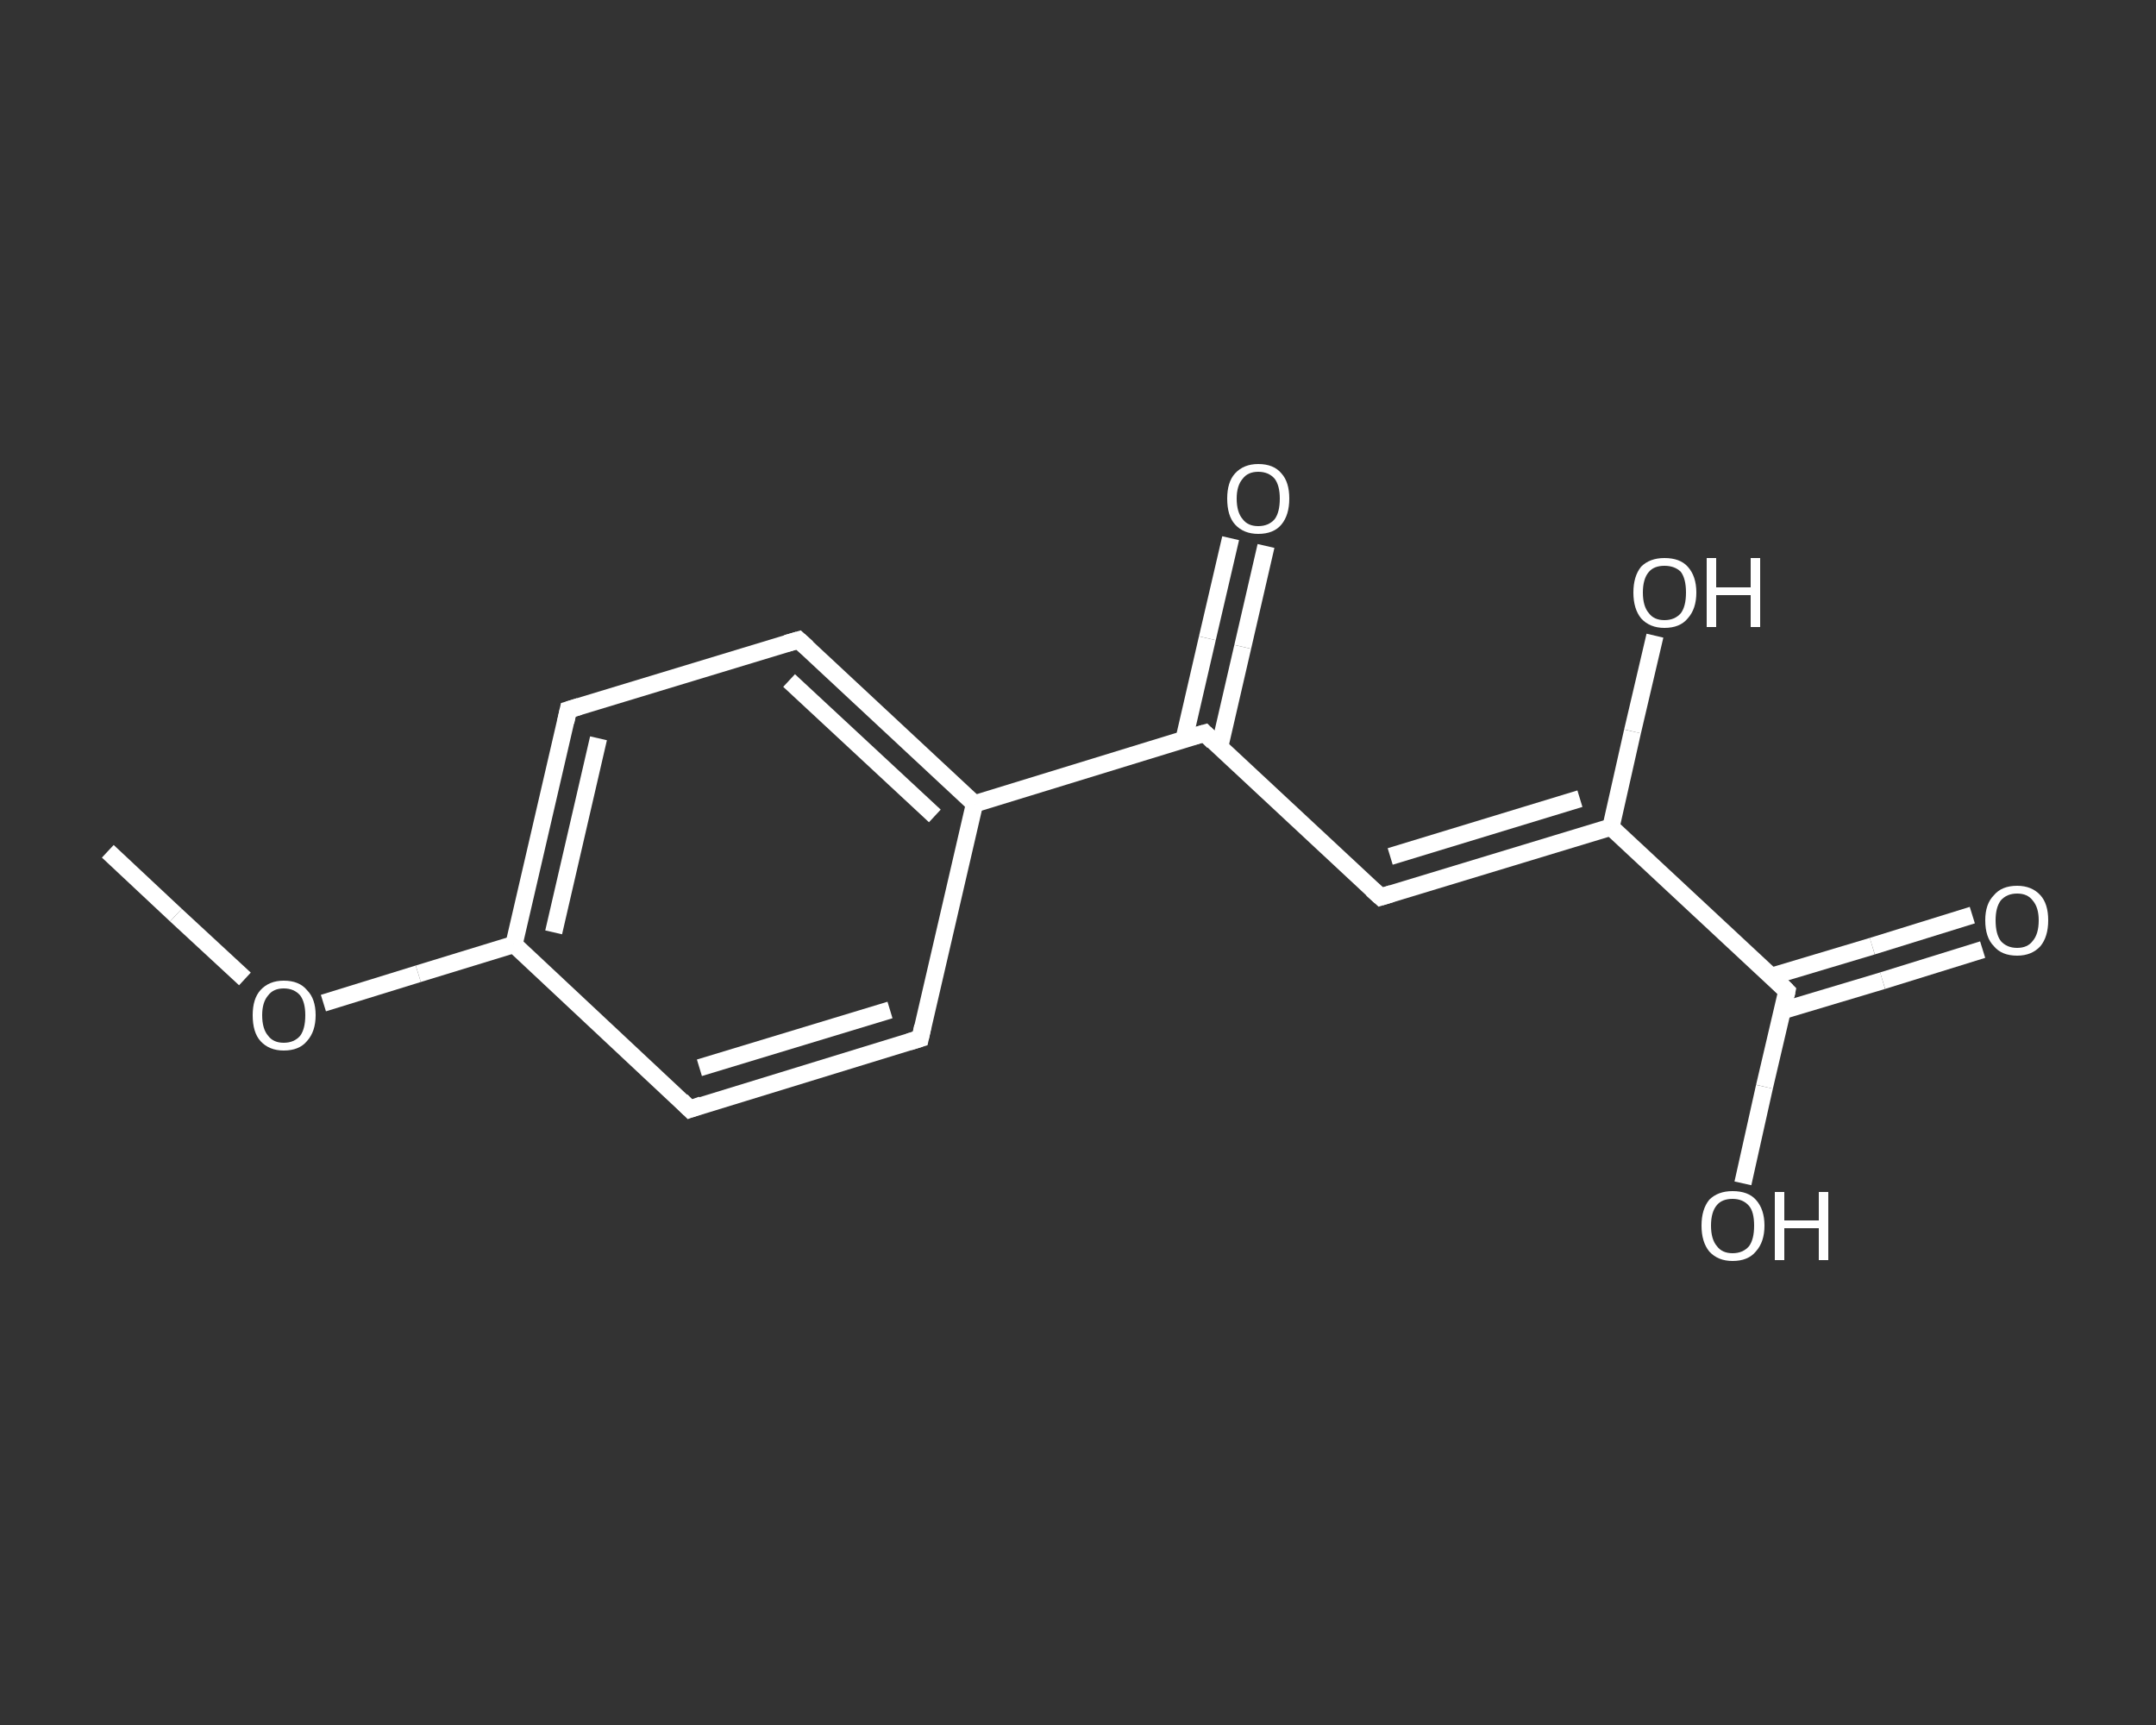 <?xml version='1.0' encoding='iso-8859-1'?>
<svg version='1.1' baseProfile='full'
              xmlns='http://www.w3.org/2000/svg'
                      xmlns:rdkit='http://www.rdkit.org/xml'
                      xmlns:xlink='http://www.w3.org/1999/xlink'
                  xml:space='preserve'
width='250px' height='200px' viewBox='0 0 250 200'>
<rect x="0" y="0" width="250" height="200" fill="#333333" stroke="none"/>
<!-- END OF HEADER -->
<rect style='opacity:1.0;fill:transparent;stroke:none' width='250.0' height='200.0' x='0.0' y='0.0'> </rect>
<path class='bond-0 atom-0 atom-1' d='M 12.5,98.7 L 20.4,106.1' style='fill:none;fill-rule:evenodd;stroke:#FFFFFF;stroke-width:2.0px;stroke-linecap:butt;stroke-linejoin:miter;stroke-opacity:1' />
<path class='bond-0 atom-0 atom-1' d='M 20.4,106.1 L 28.4,113.5' style='fill:none;fill-rule:evenodd;stroke:#FFFFFF;stroke-width:2.0px;stroke-linecap:butt;stroke-linejoin:miter;stroke-opacity:1' />
<path class='bond-1 atom-1 atom-2' d='M 37.5,116.3 L 48.5,112.9' style='fill:none;fill-rule:evenodd;stroke:#FFFFFF;stroke-width:2.0px;stroke-linecap:butt;stroke-linejoin:miter;stroke-opacity:1' />
<path class='bond-1 atom-1 atom-2' d='M 48.5,112.9 L 59.6,109.5' style='fill:none;fill-rule:evenodd;stroke:#FFFFFF;stroke-width:2.0px;stroke-linecap:butt;stroke-linejoin:miter;stroke-opacity:1' />
<path class='bond-2 atom-2 atom-3' d='M 59.6,109.5 L 65.9,82.3' style='fill:none;fill-rule:evenodd;stroke:#FFFFFF;stroke-width:2.0px;stroke-linecap:butt;stroke-linejoin:miter;stroke-opacity:1' />
<path class='bond-2 atom-2 atom-3' d='M 64.2,108.1 L 69.4,85.6' style='fill:none;fill-rule:evenodd;stroke:#FFFFFF;stroke-width:2.0px;stroke-linecap:butt;stroke-linejoin:miter;stroke-opacity:1' />
<path class='bond-3 atom-3 atom-4' d='M 65.9,82.3 L 92.6,74.2' style='fill:none;fill-rule:evenodd;stroke:#FFFFFF;stroke-width:2.0px;stroke-linecap:butt;stroke-linejoin:miter;stroke-opacity:1' />
<path class='bond-4 atom-4 atom-5' d='M 92.6,74.2 L 113.0,93.2' style='fill:none;fill-rule:evenodd;stroke:#FFFFFF;stroke-width:2.0px;stroke-linecap:butt;stroke-linejoin:miter;stroke-opacity:1' />
<path class='bond-4 atom-4 atom-5' d='M 91.5,78.9 L 108.4,94.6' style='fill:none;fill-rule:evenodd;stroke:#FFFFFF;stroke-width:2.0px;stroke-linecap:butt;stroke-linejoin:miter;stroke-opacity:1' />
<path class='bond-5 atom-5 atom-6' d='M 113.0,93.2 L 139.7,85.0' style='fill:none;fill-rule:evenodd;stroke:#FFFFFF;stroke-width:2.0px;stroke-linecap:butt;stroke-linejoin:miter;stroke-opacity:1' />
<path class='bond-6 atom-6 atom-7' d='M 141.4,86.7 L 144.1,75.0' style='fill:none;fill-rule:evenodd;stroke:#FFFFFF;stroke-width:2.0px;stroke-linecap:butt;stroke-linejoin:miter;stroke-opacity:1' />
<path class='bond-6 atom-6 atom-7' d='M 144.1,75.0 L 146.8,63.3' style='fill:none;fill-rule:evenodd;stroke:#FFFFFF;stroke-width:2.0px;stroke-linecap:butt;stroke-linejoin:miter;stroke-opacity:1' />
<path class='bond-6 atom-6 atom-7' d='M 137.3,85.7 L 140.0,74.0' style='fill:none;fill-rule:evenodd;stroke:#FFFFFF;stroke-width:2.0px;stroke-linecap:butt;stroke-linejoin:miter;stroke-opacity:1' />
<path class='bond-6 atom-6 atom-7' d='M 140.0,74.0 L 142.7,62.4' style='fill:none;fill-rule:evenodd;stroke:#FFFFFF;stroke-width:2.0px;stroke-linecap:butt;stroke-linejoin:miter;stroke-opacity:1' />
<path class='bond-7 atom-6 atom-8' d='M 139.7,85.0 L 160.1,104.0' style='fill:none;fill-rule:evenodd;stroke:#FFFFFF;stroke-width:2.0px;stroke-linecap:butt;stroke-linejoin:miter;stroke-opacity:1' />
<path class='bond-8 atom-8 atom-9' d='M 160.1,104.0 L 186.8,95.9' style='fill:none;fill-rule:evenodd;stroke:#FFFFFF;stroke-width:2.0px;stroke-linecap:butt;stroke-linejoin:miter;stroke-opacity:1' />
<path class='bond-8 atom-8 atom-9' d='M 161.2,99.3 L 183.2,92.6' style='fill:none;fill-rule:evenodd;stroke:#FFFFFF;stroke-width:2.0px;stroke-linecap:butt;stroke-linejoin:miter;stroke-opacity:1' />
<path class='bond-9 atom-9 atom-10' d='M 186.8,95.9 L 189.3,84.8' style='fill:none;fill-rule:evenodd;stroke:#FFFFFF;stroke-width:2.0px;stroke-linecap:butt;stroke-linejoin:miter;stroke-opacity:1' />
<path class='bond-9 atom-9 atom-10' d='M 189.3,84.8 L 191.9,73.7' style='fill:none;fill-rule:evenodd;stroke:#FFFFFF;stroke-width:2.0px;stroke-linecap:butt;stroke-linejoin:miter;stroke-opacity:1' />
<path class='bond-10 atom-9 atom-11' d='M 186.8,95.9 L 207.2,114.9' style='fill:none;fill-rule:evenodd;stroke:#FFFFFF;stroke-width:2.0px;stroke-linecap:butt;stroke-linejoin:miter;stroke-opacity:1' />
<path class='bond-11 atom-11 atom-12' d='M 206.6,117.2 L 218.3,113.7' style='fill:none;fill-rule:evenodd;stroke:#FFFFFF;stroke-width:2.0px;stroke-linecap:butt;stroke-linejoin:miter;stroke-opacity:1' />
<path class='bond-11 atom-11 atom-12' d='M 218.3,113.7 L 229.9,110.1' style='fill:none;fill-rule:evenodd;stroke:#FFFFFF;stroke-width:2.0px;stroke-linecap:butt;stroke-linejoin:miter;stroke-opacity:1' />
<path class='bond-11 atom-11 atom-12' d='M 205.4,113.2 L 217.1,109.7' style='fill:none;fill-rule:evenodd;stroke:#FFFFFF;stroke-width:2.0px;stroke-linecap:butt;stroke-linejoin:miter;stroke-opacity:1' />
<path class='bond-11 atom-11 atom-12' d='M 217.1,109.7 L 228.7,106.1' style='fill:none;fill-rule:evenodd;stroke:#FFFFFF;stroke-width:2.0px;stroke-linecap:butt;stroke-linejoin:miter;stroke-opacity:1' />
<path class='bond-12 atom-11 atom-13' d='M 207.2,114.9 L 204.6,126.0' style='fill:none;fill-rule:evenodd;stroke:#FFFFFF;stroke-width:2.0px;stroke-linecap:butt;stroke-linejoin:miter;stroke-opacity:1' />
<path class='bond-12 atom-11 atom-13' d='M 204.6,126.0 L 202.1,137.2' style='fill:none;fill-rule:evenodd;stroke:#FFFFFF;stroke-width:2.0px;stroke-linecap:butt;stroke-linejoin:miter;stroke-opacity:1' />
<path class='bond-13 atom-5 atom-14' d='M 113.0,93.2 L 106.7,120.4' style='fill:none;fill-rule:evenodd;stroke:#FFFFFF;stroke-width:2.0px;stroke-linecap:butt;stroke-linejoin:miter;stroke-opacity:1' />
<path class='bond-14 atom-14 atom-15' d='M 106.7,120.4 L 80.0,128.6' style='fill:none;fill-rule:evenodd;stroke:#FFFFFF;stroke-width:2.0px;stroke-linecap:butt;stroke-linejoin:miter;stroke-opacity:1' />
<path class='bond-14 atom-14 atom-15' d='M 103.2,117.1 L 81.1,123.8' style='fill:none;fill-rule:evenodd;stroke:#FFFFFF;stroke-width:2.0px;stroke-linecap:butt;stroke-linejoin:miter;stroke-opacity:1' />
<path class='bond-15 atom-15 atom-2' d='M 80.0,128.6 L 59.6,109.5' style='fill:none;fill-rule:evenodd;stroke:#FFFFFF;stroke-width:2.0px;stroke-linecap:butt;stroke-linejoin:miter;stroke-opacity:1' />
<path d='M 65.6,83.7 L 65.9,82.3 L 67.2,81.9' style='fill:none;stroke:#FFFFFF;stroke-width:2.0px;stroke-linecap:butt;stroke-linejoin:miter;stroke-opacity:1;' />
<path d='M 91.2,74.6 L 92.6,74.2 L 93.6,75.1' style='fill:none;stroke:#FFFFFF;stroke-width:2.0px;stroke-linecap:butt;stroke-linejoin:miter;stroke-opacity:1;' />
<path d='M 138.3,85.4 L 139.7,85.0 L 140.7,86.0' style='fill:none;stroke:#FFFFFF;stroke-width:2.0px;stroke-linecap:butt;stroke-linejoin:miter;stroke-opacity:1;' />
<path d='M 159.1,103.1 L 160.1,104.0 L 161.4,103.6' style='fill:none;stroke:#FFFFFF;stroke-width:2.0px;stroke-linecap:butt;stroke-linejoin:miter;stroke-opacity:1;' />
<path d='M 206.2,113.9 L 207.2,114.9 L 207.1,115.4' style='fill:none;stroke:#FFFFFF;stroke-width:2.0px;stroke-linecap:butt;stroke-linejoin:miter;stroke-opacity:1;' />
<path d='M 107.0,119.0 L 106.7,120.4 L 105.4,120.8' style='fill:none;stroke:#FFFFFF;stroke-width:2.0px;stroke-linecap:butt;stroke-linejoin:miter;stroke-opacity:1;' />
<path d='M 81.4,128.1 L 80.0,128.6 L 79.0,127.6' style='fill:none;stroke:#FFFFFF;stroke-width:2.0px;stroke-linecap:butt;stroke-linejoin:miter;stroke-opacity:1;' />
<path class='atom-1' d='M 29.3 117.7
Q 29.3 115.8, 30.2 114.8
Q 31.2 113.7, 32.9 113.7
Q 34.7 113.7, 35.6 114.8
Q 36.6 115.8, 36.6 117.7
Q 36.6 119.6, 35.6 120.7
Q 34.7 121.8, 32.9 121.8
Q 31.2 121.8, 30.2 120.7
Q 29.3 119.7, 29.3 117.7
M 32.9 120.9
Q 34.1 120.9, 34.8 120.1
Q 35.4 119.3, 35.4 117.7
Q 35.4 116.2, 34.8 115.4
Q 34.1 114.6, 32.9 114.6
Q 31.7 114.6, 31.1 115.4
Q 30.4 116.2, 30.4 117.7
Q 30.4 119.3, 31.1 120.1
Q 31.7 120.9, 32.9 120.9
' fill='#FFFFFF'/>
<path class='atom-7' d='M 142.3 57.8
Q 142.3 55.9, 143.2 54.9
Q 144.2 53.8, 145.9 53.8
Q 147.7 53.8, 148.6 54.9
Q 149.5 55.9, 149.5 57.8
Q 149.5 59.7, 148.6 60.8
Q 147.7 61.9, 145.9 61.9
Q 144.2 61.9, 143.2 60.8
Q 142.3 59.8, 142.3 57.8
M 145.9 61.0
Q 147.1 61.0, 147.8 60.2
Q 148.4 59.4, 148.4 57.8
Q 148.4 56.3, 147.8 55.5
Q 147.1 54.7, 145.9 54.7
Q 144.7 54.7, 144.1 55.5
Q 143.4 56.3, 143.4 57.8
Q 143.4 59.4, 144.1 60.2
Q 144.7 61.0, 145.9 61.0
' fill='#FFFFFF'/>
<path class='atom-10' d='M 189.4 68.7
Q 189.4 66.8, 190.3 65.7
Q 191.3 64.7, 193.0 64.7
Q 194.8 64.7, 195.7 65.7
Q 196.7 66.8, 196.7 68.7
Q 196.7 70.6, 195.7 71.7
Q 194.8 72.8, 193.0 72.8
Q 191.3 72.8, 190.3 71.7
Q 189.4 70.6, 189.4 68.7
M 193.0 71.9
Q 194.2 71.9, 194.9 71.1
Q 195.5 70.3, 195.5 68.7
Q 195.5 67.1, 194.9 66.3
Q 194.2 65.6, 193.0 65.6
Q 191.8 65.6, 191.2 66.3
Q 190.5 67.1, 190.5 68.7
Q 190.5 70.3, 191.2 71.1
Q 191.8 71.9, 193.0 71.9
' fill='#FFFFFF'/>
<path class='atom-10' d='M 197.9 64.7
L 199.0 64.7
L 199.0 68.1
L 203.0 68.1
L 203.0 64.7
L 204.1 64.7
L 204.1 72.7
L 203.0 72.7
L 203.0 69.0
L 199.0 69.0
L 199.0 72.7
L 197.9 72.7
L 197.9 64.7
' fill='#FFFFFF'/>
<path class='atom-12' d='M 230.2 106.7
Q 230.2 104.8, 231.2 103.8
Q 232.1 102.7, 233.9 102.7
Q 235.6 102.7, 236.6 103.8
Q 237.5 104.8, 237.5 106.7
Q 237.5 108.6, 236.6 109.7
Q 235.6 110.8, 233.9 110.8
Q 232.1 110.8, 231.2 109.7
Q 230.2 108.7, 230.2 106.7
M 233.9 109.9
Q 235.1 109.9, 235.7 109.1
Q 236.4 108.3, 236.4 106.7
Q 236.4 105.2, 235.7 104.4
Q 235.1 103.6, 233.9 103.6
Q 232.7 103.6, 232.0 104.4
Q 231.4 105.2, 231.4 106.7
Q 231.4 108.3, 232.0 109.1
Q 232.7 109.9, 233.9 109.9
' fill='#FFFFFF'/>
<path class='atom-13' d='M 197.3 142.1
Q 197.3 140.2, 198.2 139.1
Q 199.2 138.1, 200.9 138.1
Q 202.7 138.1, 203.6 139.1
Q 204.6 140.2, 204.6 142.1
Q 204.6 144.0, 203.6 145.1
Q 202.7 146.2, 200.9 146.2
Q 199.2 146.2, 198.2 145.1
Q 197.3 144.0, 197.3 142.1
M 200.9 145.3
Q 202.1 145.3, 202.8 144.5
Q 203.4 143.7, 203.4 142.1
Q 203.4 140.5, 202.8 139.8
Q 202.1 139.0, 200.9 139.0
Q 199.7 139.0, 199.1 139.7
Q 198.4 140.5, 198.4 142.1
Q 198.4 143.7, 199.1 144.5
Q 199.7 145.3, 200.9 145.3
' fill='#FFFFFF'/>
<path class='atom-13' d='M 205.8 138.2
L 206.9 138.2
L 206.9 141.5
L 210.9 141.5
L 210.9 138.2
L 212.0 138.2
L 212.0 146.1
L 210.9 146.1
L 210.9 142.4
L 206.9 142.4
L 206.9 146.1
L 205.8 146.1
L 205.8 138.2
' fill='#FFFFFF'/>
</svg>
